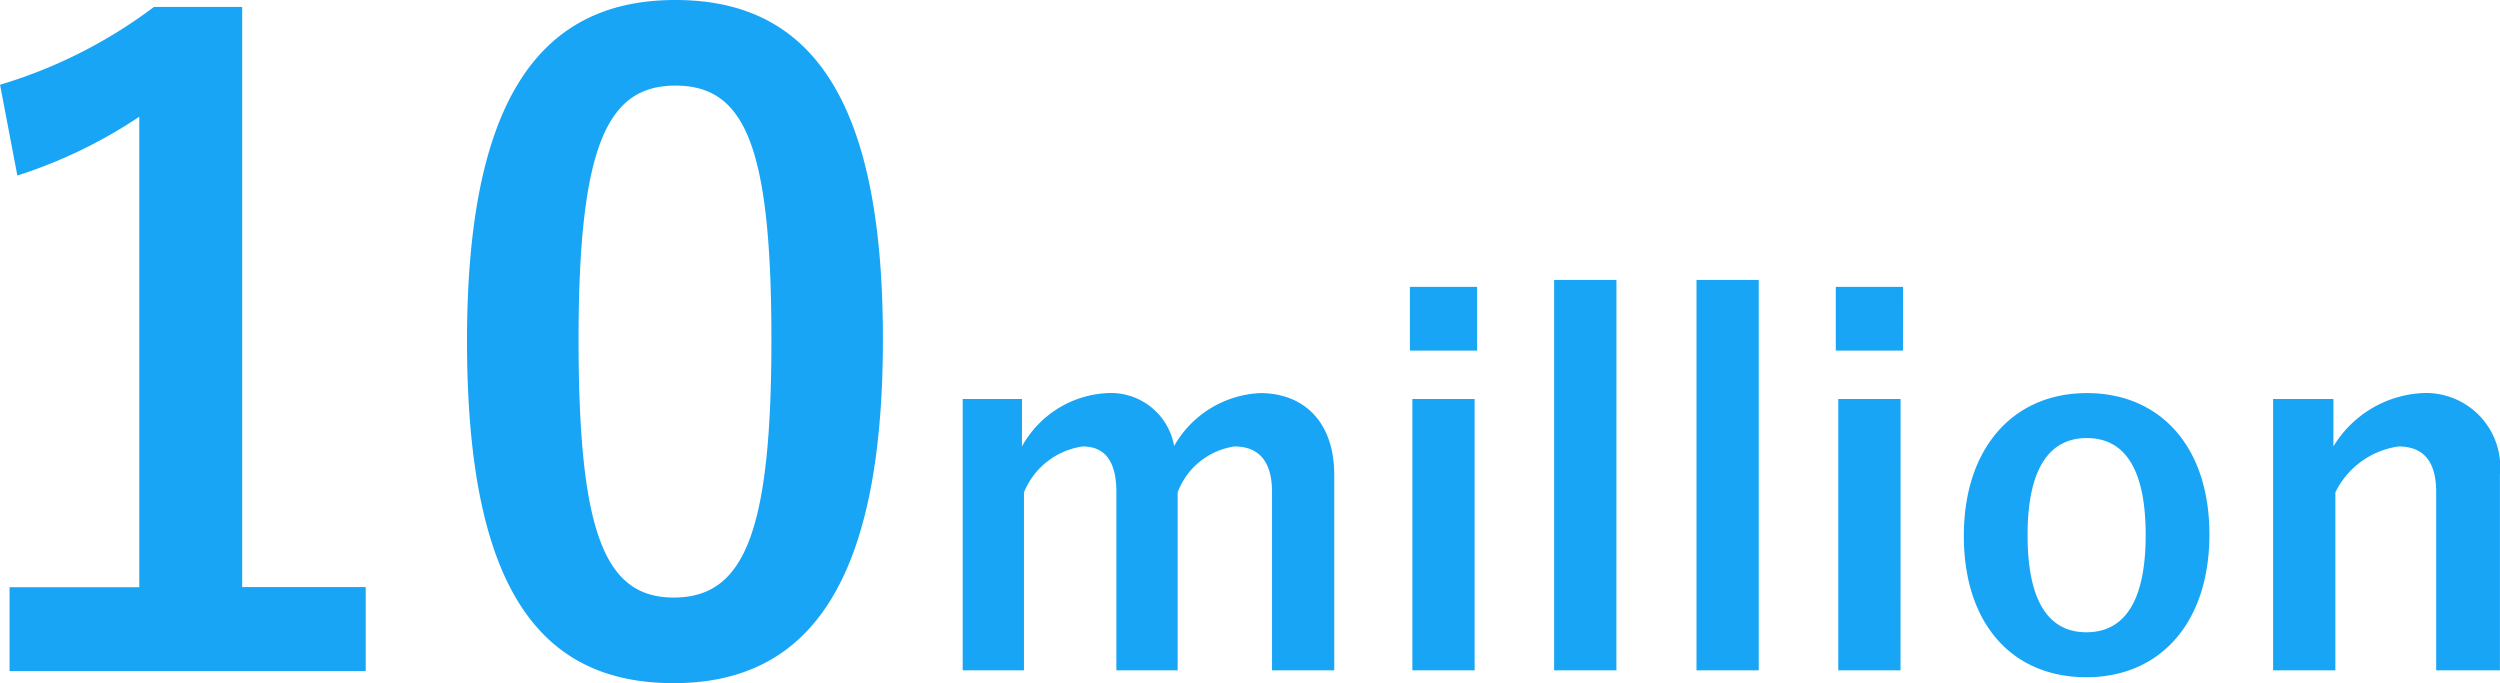 <svg xmlns="http://www.w3.org/2000/svg" width="101.185" height="27.65" viewBox="0 0 101.185 27.65">
  <path id="パス_705777" data-name="パス 705777" d="M-35.2-26.81h-3.57A19.726,19.726,0,0,1-45-23.66l.7,3.675a19.628,19.628,0,0,0,4.935-2.38v19.04h-5.25V.07H-30.2v-3.4H-35.2Zm17.535-.28c-5.39,0-8.435,3.885-8.435,13.79S-23.233.56-17.737.56c5.46,0,8.47-4.025,8.47-13.93C-9.267-23.24-12.277-27.09-17.667-27.09Zm0,3.465c2.8,0,3.885,2.415,3.885,10.29,0,7.84-1.12,10.43-3.955,10.43-2.765,0-3.85-2.555-3.85-10.43C-21.587-21.245-20.4-23.625-17.667-23.625ZM-3.638-10.94h-2.4V.04h2.48v-7.2a3.019,3.019,0,0,1,2.38-1.86c.88,0,1.36.58,1.36,1.84V.04h2.48v-7.2a2.9,2.9,0,0,1,2.3-1.86c.98,0,1.52.6,1.52,1.84V.04H9V-7.88c0-2.12-1.22-3.3-3-3.3a4.23,4.23,0,0,0-3.48,2.14,2.6,2.6,0,0,0-2.7-2.14,4.175,4.175,0,0,0-3.46,2.16Zm18.32,0h-2.52V.04h2.52Zm.1-4.54h-2.72v2.58h2.72Zm5.64-.28H17.9V.04h2.52Zm5.76,0h-2.52V.04h2.52Zm5.74,4.82H29.4V.04h2.52Zm.1-4.54H29.3v2.58h2.72Zm7.44,4.3c-2.98,0-4.98,2.22-4.98,5.78S36.442.32,39.442.32s4.98-2.22,4.98-5.78S42.423-11.18,39.462-11.18Zm0,1.82c1.62,0,2.38,1.4,2.38,3.92,0,2.56-.78,3.94-2.4,3.94s-2.38-1.4-2.38-3.94C37.063-7.96,37.842-9.36,39.462-9.36Zm9.98-1.58H47V.04h2.52v-7.2a3.364,3.364,0,0,1,2.56-1.86c.98,0,1.52.58,1.52,1.84V.04h2.58V-7.88a3.006,3.006,0,0,0-3.14-3.3,4.475,4.475,0,0,0-3.6,2.16Z" transform="translate(45.002 27.09)" fill="#18a5f5"/>
</svg>
